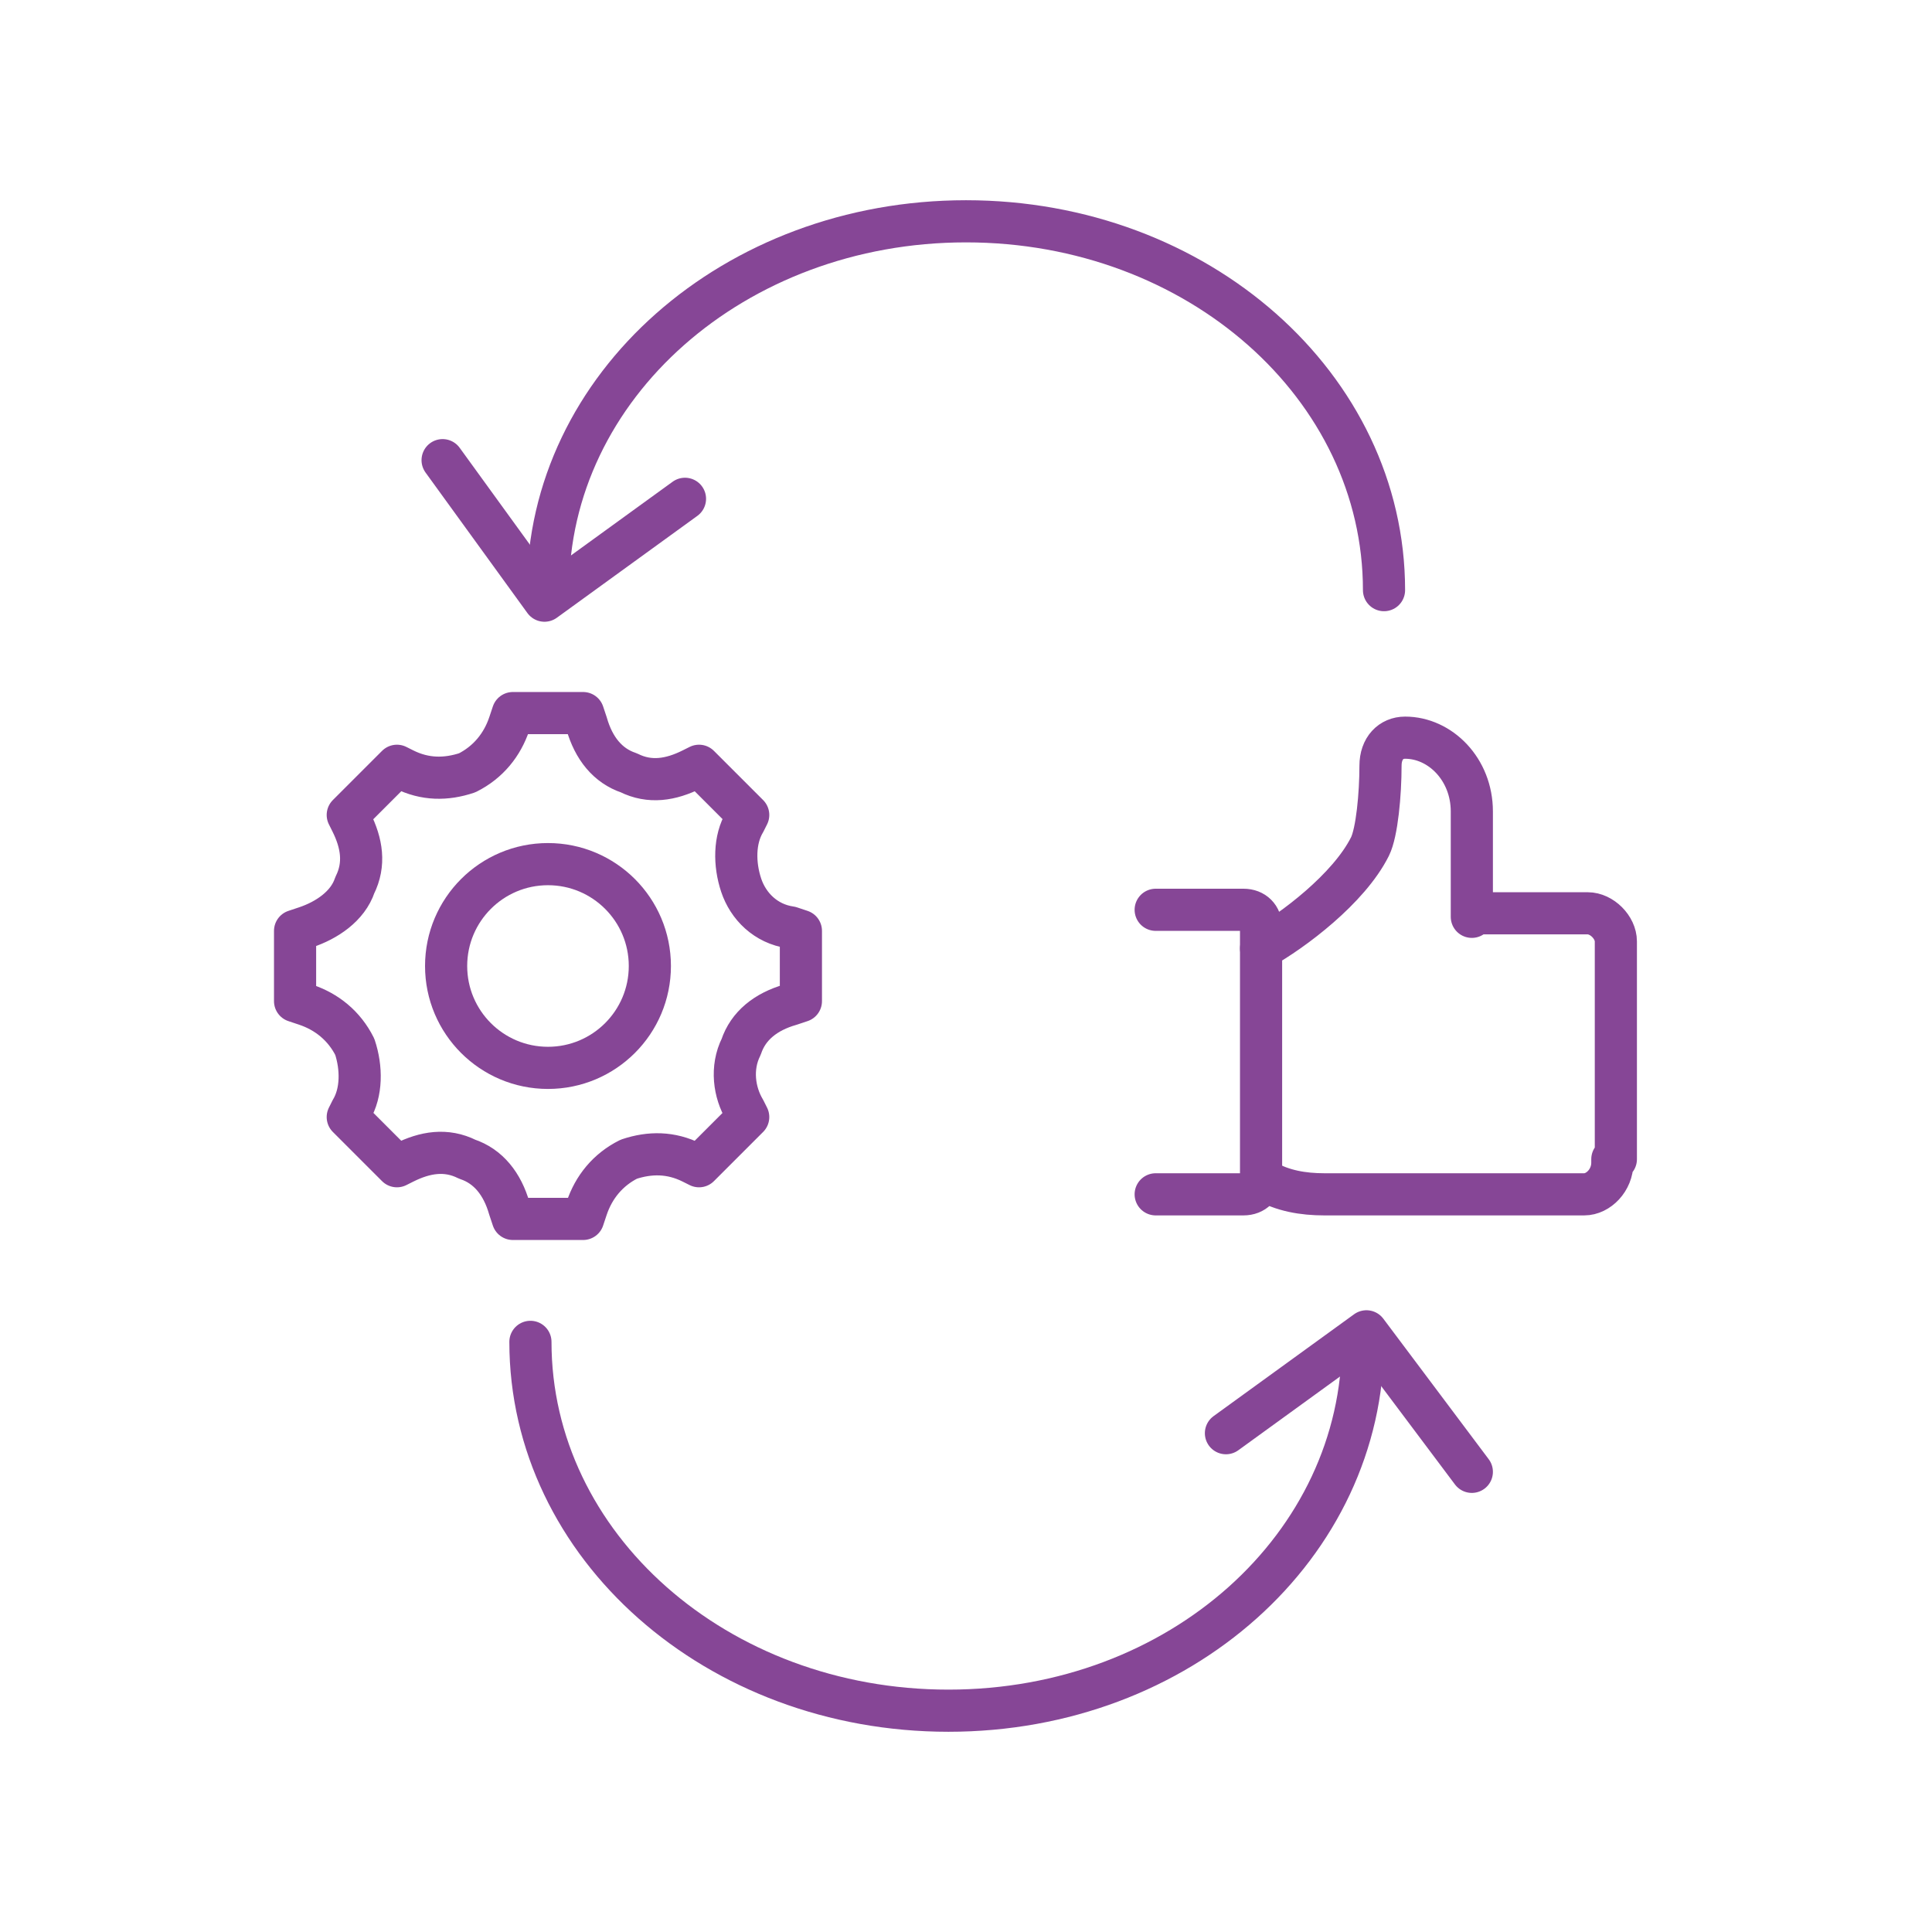 <svg version="1.1" id="Layer_1" xmlns="http://www.w3.org/2000/svg" x="0" y="0" viewBox="0 0 55 55" xml:space="preserve"><style>.st0,.st1{fill:none;stroke:#864696;stroke-width:1.2;stroke-linecap:round;stroke-miterlimit:10}.st1{stroke-linejoin:round}</style><path class="st0" d="M32.9 34h2.5c.3 0 .5-.2.5-.5v-7.1c0-.3-.2-.5-.5-.5h-2.5"/><path class="st1" d="M41.9 26h3.3c.4 0 .8.4.8.8V33m-10.1-6c.9-.5 2.5-1.7 3.1-2.9.2-.4.3-1.5.3-2.3 0-.5.3-.8.7-.8 1 0 1.9.9 1.9 2.1v3m4 6.9v.1c0 .5-.4.9-.8.9h-7.4c-.6 0-1.2-.1-1.7-.4m-14.9-8.4c-.2-.6-.2-1.3.1-1.8l.1-.2-1.4-1.4-.2.1c-.6.3-1.2.4-1.8.1-.6-.2-1-.7-1.2-1.4l-.1-.3h-2l-.1.3c-.2.6-.6 1.1-1.2 1.4-.6.2-1.2.2-1.8-.1l-.2-.1-1.4 1.4.1.2c.3.6.4 1.2.1 1.8-.2.6-.8 1-1.4 1.2l-.3.1v2l.3.1c.6.2 1.1.6 1.4 1.2.2.6.2 1.3-.1 1.8l-.1.2 1.4 1.4.2-.1c.6-.3 1.2-.4 1.8-.1.6.2 1 .7 1.2 1.4l.1.3h2l.1-.3c.2-.6.6-1.1 1.2-1.4.6-.2 1.2-.2 1.8.1l.2.1 1.4-1.4-.1-.2c-.3-.5-.4-1.2-.1-1.8.2-.6.7-1 1.4-1.2l.3-.1v-2l-.3-.1c-.7-.1-1.2-.6-1.4-1.2z"/><circle class="st1" cx="15.6" cy="27.5" r="2.9"/><path class="st1" d="M19.5 14.2l-4 2.9-2.9-4"/><path class="st1" d="M39.4 16.8c0-5.8-5.3-10.5-11.9-10.5S15.6 11 15.6 16.8m19.3 24l4-2.9 3 4"/><path class="st1" d="M15.1 38.2c0 5.8 5.3 10.5 11.9 10.5S38.8 44 38.8 38.2"/></svg>
